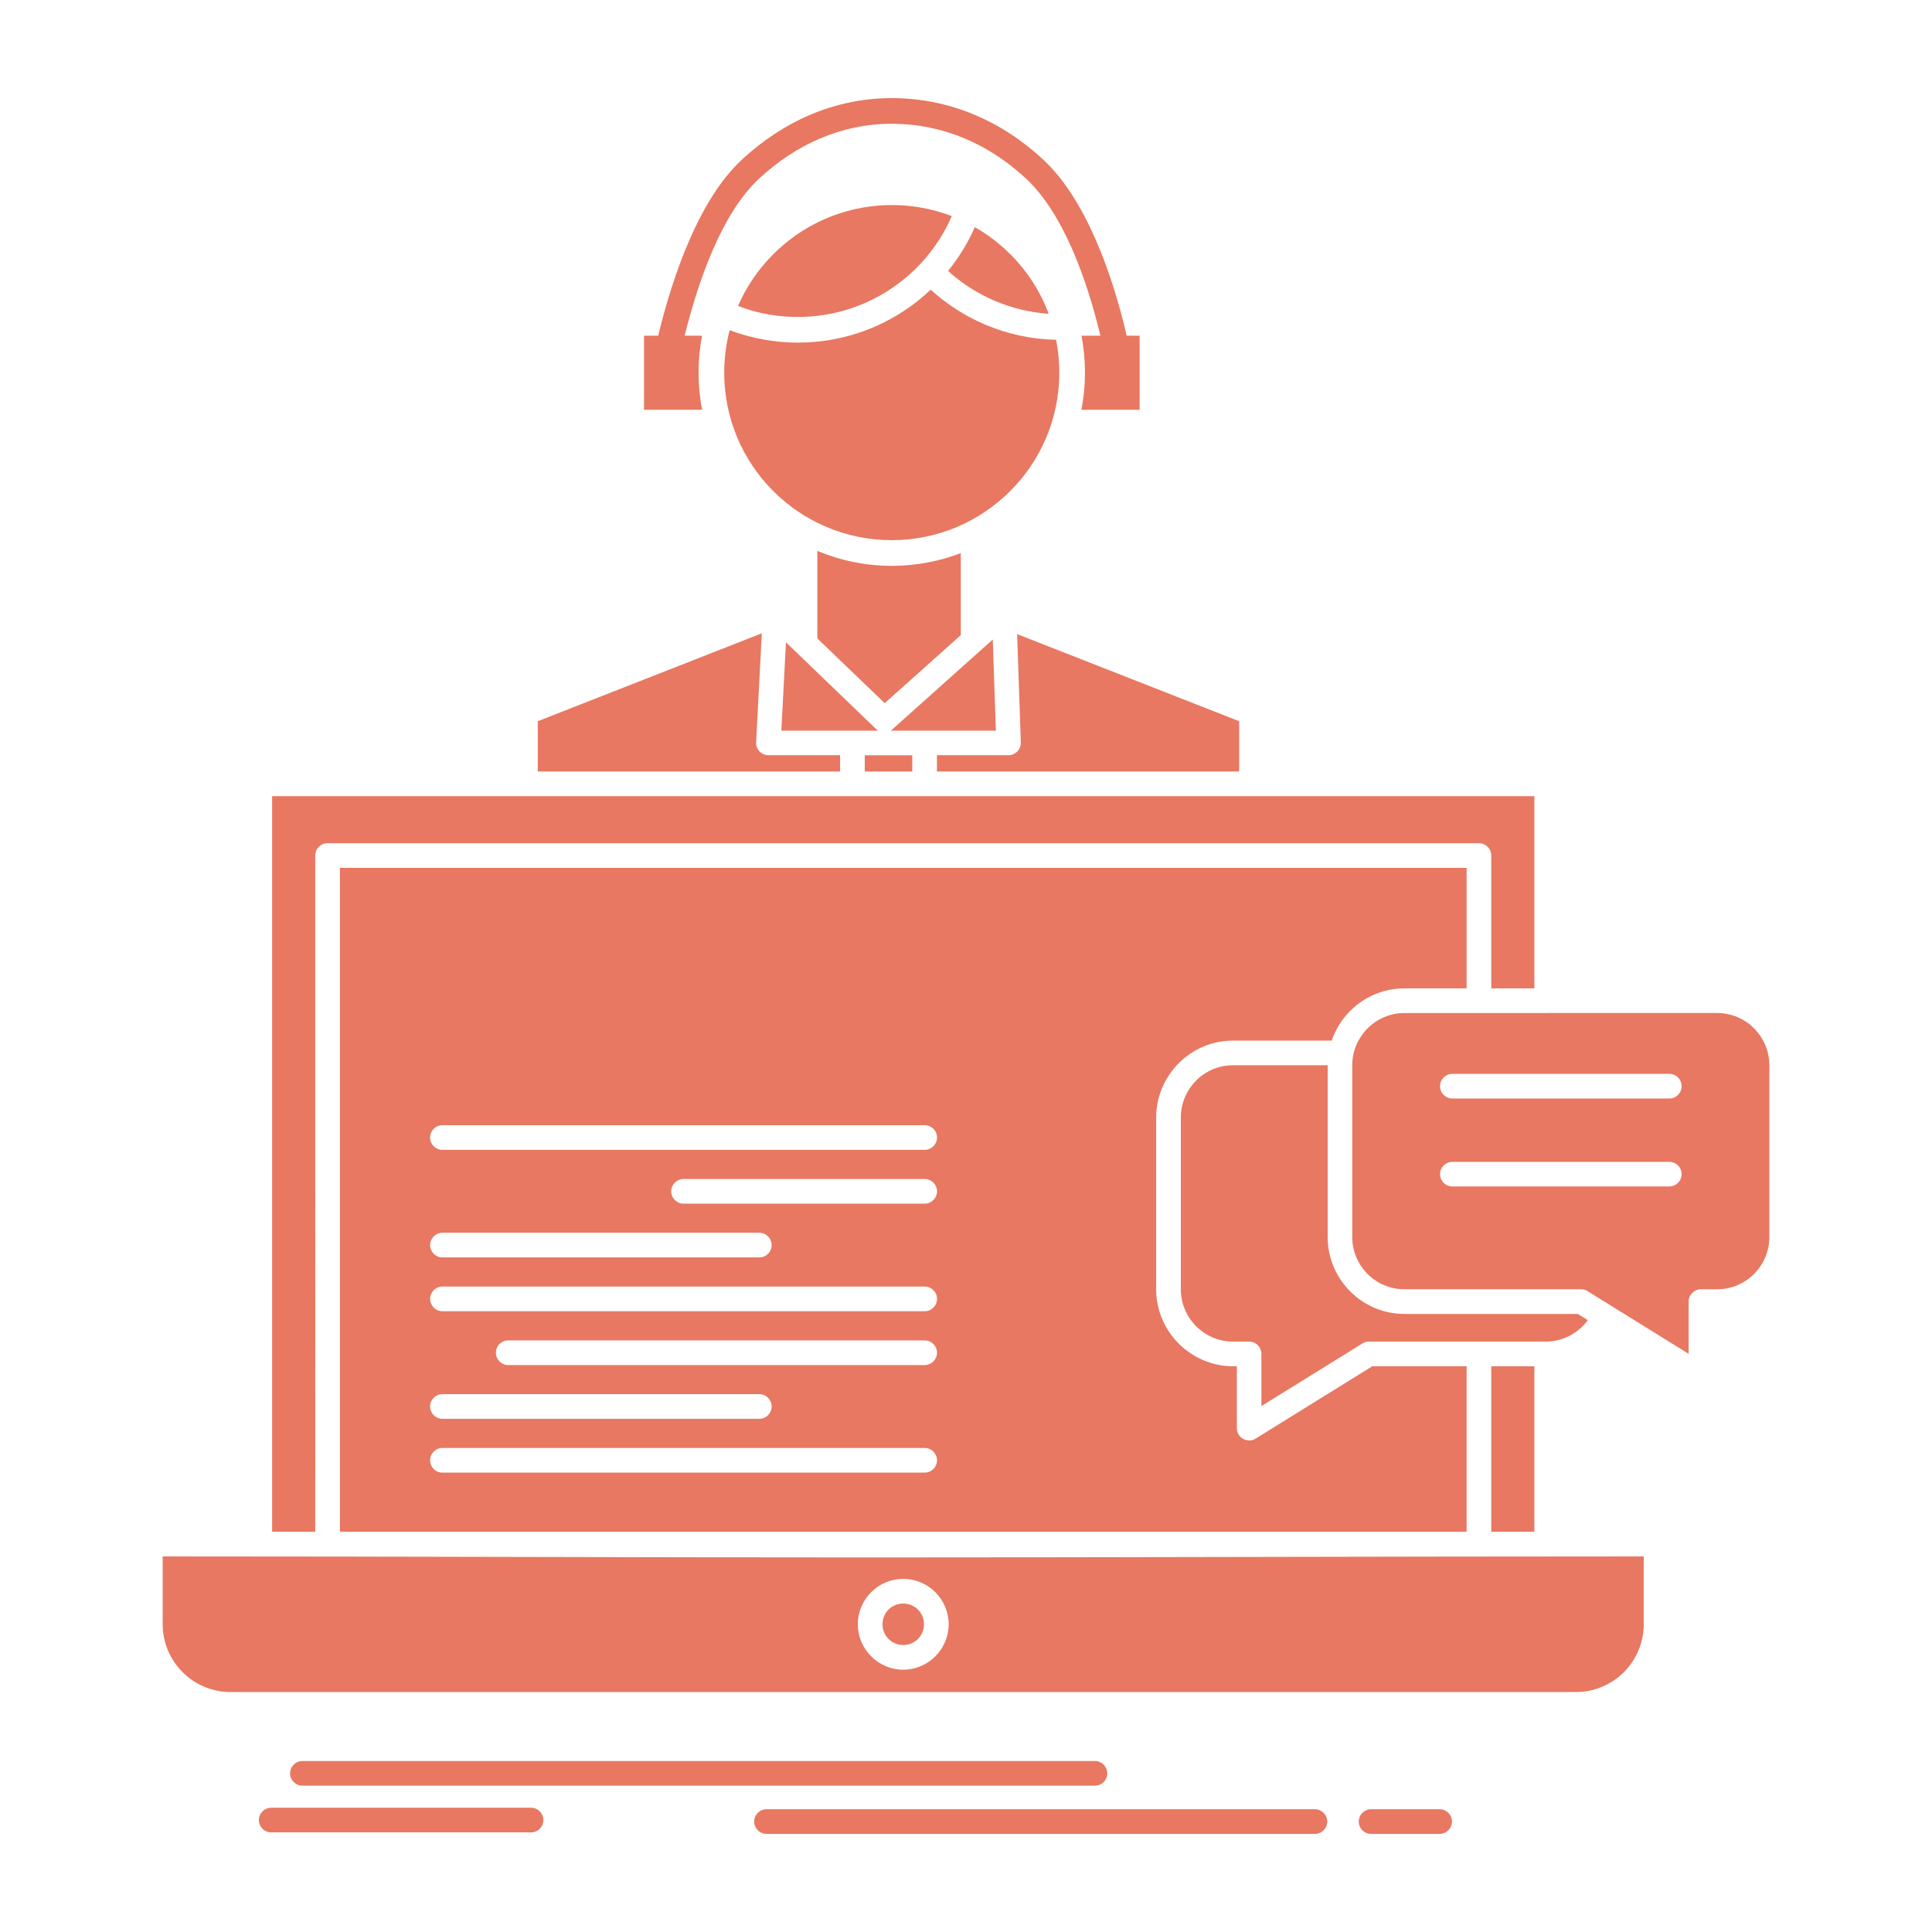 <svg height="512px" style="enable-background:new 0 0 512 512;" version="1.1" viewBox="0 0 512 512" width="512px" xml:space="preserve" xmlns="http://www.w3.org/2000/svg" xmlns:xlink="http://www.w3.org/1999/xlink"><g id="_x32_13_x2C__support_x2C__chat_x2C__customer_x2C__service_x2C__help"><g><path d="M230.604,412.732c-65.429,0-122.066-0.265-187.495-0.265v17.984    c0,4.94,2.02,9.43,5.287,12.697c3.241,3.241,7.758,5.26,12.697,5.26h356.555c4.941,0,9.431-2.019,12.697-5.26    c3.241-3.268,5.261-7.757,5.261-12.697v-17.984C367.281,412.468,298.928,412.732,230.604,412.732 M195.591,81.07    c2.02,0.797,4.092,1.408,6.217,1.887c3.082,0.689,6.296,1.035,9.668,1.035c9.537,0,18.383-3.002,25.609-8.129    c2.497-1.753,4.782-3.745,6.854-5.95l0.293-0.345l0.026-0.027c3.294-3.586,6.003-7.73,7.969-12.272    c-16.258-6.216-34.827-2.392-47.286,10.095C201.011,71.268,197.823,75.917,195.591,81.07z M246.649,76.767    c-1.779,1.674-3.639,3.215-5.631,4.622c-8.342,5.924-18.542,9.404-29.542,9.404c-3.771,0-7.517-0.425-11.13-1.222    c-2.39-0.531-4.729-1.222-6.985-2.072c-0.93,3.587-1.436,7.358-1.436,11.237c0,12.272,4.968,23.377,12.99,31.399    c8.049,8.049,19.153,13.017,31.4,13.017c12.272,0,23.376-4.994,31.399-13.017c8.049-8.022,13.017-19.127,13.017-31.399    c0-2.976-0.291-5.871-0.85-8.688c-6.668-0.133-13.043-1.566-18.888-4.064C255.708,83.727,250.846,80.592,246.649,76.767z     M258.337,60.19c-1.832,4.197-4.25,8.103-7.092,11.608c3.639,3.295,7.836,6.004,12.432,7.943c4.41,1.887,9.218,3.055,14.24,3.427    c-2.206-5.924-5.659-11.263-10.017-15.646l-0.186-0.159C264.926,64.573,261.79,62.156,258.337,60.19z M235.998,193.625h27.917    l-0.822-24.146l-2.922,2.604l-0.026,0.025l-0.055,0.055l-0.026,0.025l-0.026,0.027l-0.053,0.025l-0.025,0.027l-0.026,0.026    l-23.298,20.854C236.422,193.334,236.21,193.492,235.998,193.625z M208.29,170.223l-1.223,23.402h25.662    c-0.212-0.133-0.425-0.291-0.611-0.478L208.29,170.223z M241.762,200.16H229.17v4.305h12.592V200.16z M222.635,204.465v-4.331    H203.64c-1.806,0-3.268-1.46-3.268-3.24l1.515-29.063l-59.372,23.298v13.336H222.635z M248.297,200.134v4.331h80.092v-13.336    l-58.841-23.086l0.983,28.744c0.053,1.779-1.355,3.294-3.162,3.347H248.297z M254.619,168.31V146.58    c-5.686,2.178-11.848,3.373-18.304,3.373c-6.986,0-13.627-1.408-19.711-3.958v23.19l17.851,17.161L254.619,168.31z     M406.622,261.924v-50.925h-74.886h-86.628h-19.287h-86.655H72.118v194.933h11.423V226.726c0-1.807,1.46-3.268,3.267-3.268    h305.123c1.808,0,3.27,1.461,3.27,3.268v35.198H406.622z M409.971,268.459h-0.081h-0.105h-17.771h-0.081h-0.079h-19.658    c-3.799,0-7.253,1.541-9.776,4.064l-0.131,0.133c-2.418,2.497-3.933,5.897-3.933,9.616v45.585c0,3.799,1.567,7.253,4.063,9.776    c2.523,2.497,5.978,4.038,9.776,4.038h46.86c0.718,0,1.409,0.238,1.939,0.664l26.513,16.443v-13.84    c0-1.807,1.487-3.268,3.267-3.268h4.276c3.8,0,7.279-1.541,9.776-4.038c2.497-2.523,4.065-5.978,4.065-9.776v-45.585    c0-3.798-1.568-7.252-4.065-9.775c-2.497-2.497-5.977-4.038-9.776-4.038H409.971z M243.276,426.546    c-1.011-0.982-2.392-1.594-3.906-1.594c-1.514,0-2.895,0.611-3.904,1.594c-0.982,1.01-1.595,2.365-1.595,3.906    c0,1.515,0.612,2.896,1.595,3.878c0.983,1.009,2.364,1.62,3.904,1.62c1.515,0,2.896-0.611,3.878-1.594    c1.011-1.009,1.622-2.39,1.622-3.904S244.259,427.556,243.276,426.546z M239.37,418.418c3.294,0,6.322,1.354,8.474,3.506    l0.134,0.134c2.099,2.151,3.427,5.127,3.427,8.395c0,3.294-1.354,6.296-3.532,8.474l-0.107,0.133    c-2.178,2.1-5.154,3.428-8.395,3.428c-3.32,0-6.322-1.355-8.5-3.534l-0.026-0.053c-2.179-2.151-3.508-5.153-3.508-8.447    c0-3.321,1.355-6.322,3.508-8.502l0.132-0.105C233.128,419.72,236.103,418.418,239.37,418.418z M395.201,362.074v43.857h11.421    v-43.857H395.201z M352.881,275.871c0.983-2.949,2.631-5.605,4.756-7.784l0.186-0.186c3.666-3.692,8.768-5.978,14.372-5.978h16.47    v-31.932H90.076v175.939h298.588v-43.857h-24.996l-30.922,19.18c-1.541,0.93-3.533,0.451-4.488-1.063    c-0.32-0.531-0.479-1.115-0.479-1.7v-16.416h-1.009c-5.605,0-10.68-2.313-14.398-6.004c-3.667-3.693-5.979-8.767-5.979-14.372    V296.14c0-5.605,2.312-10.706,6.005-14.398c3.692-3.692,8.767-5.978,14.372-5.978h26.139L352.881,275.871z M117.252,304.721    c-1.808,0-3.268-1.462-3.268-3.269c0-1.806,1.46-3.267,3.268-3.267h127.804c1.779,0,3.267,1.461,3.267,3.267    c0,1.807-1.488,3.269-3.267,3.269H117.252z M181.141,318.985c-1.779,0-3.268-1.487-3.268-3.267c0-1.807,1.488-3.269,3.268-3.269    h63.915c1.779,0,3.267,1.462,3.267,3.269c0,1.779-1.488,3.267-3.267,3.267H181.141z M117.252,333.225    c-1.808,0-3.268-1.461-3.268-3.268c0-1.78,1.46-3.268,3.268-3.268h83.972c1.806,0,3.268,1.487,3.268,3.268    c0,1.807-1.462,3.268-3.268,3.268H117.252z M117.252,347.49c-1.808,0-3.268-1.462-3.268-3.269c0-1.806,1.46-3.267,3.268-3.267    h127.804c1.779,0,3.267,1.461,3.267,3.267c0,1.807-1.488,3.269-3.267,3.269H117.252z M134.678,361.755    c-1.806,0-3.267-1.487-3.267-3.268c0-1.806,1.461-3.268,3.267-3.268h110.377c1.779,0,3.267,1.462,3.267,3.268    c0,1.78-1.488,3.268-3.267,3.268H134.678z M117.252,375.994c-1.808,0-3.268-1.462-3.268-3.268c0-1.78,1.46-3.268,3.268-3.268    h83.972c1.806,0,3.268,1.487,3.268,3.268c0,1.806-1.462,3.268-3.268,3.268H117.252z M117.252,390.26    c-1.808,0-3.268-1.462-3.268-3.269c0-1.806,1.46-3.268,3.268-3.268h127.804c1.779,0,3.267,1.462,3.267,3.268    c0,1.807-1.488,3.269-3.267,3.269H117.252z M384.867,291.119c-1.781,0-3.241-1.461-3.241-3.268s1.46-3.268,3.241-3.268h57.512    c1.808,0,3.268,1.461,3.268,3.268s-1.46,3.268-3.268,3.268H384.867z M384.867,314.416c-1.781,0-3.241-1.461-3.241-3.268    c0-1.779,1.46-3.24,3.241-3.24h57.512c1.808,0,3.268,1.461,3.268,3.24c0,1.807-1.46,3.268-3.268,3.268H384.867z M174.42,88.96    c4.011-16.417,10.918-36.128,22.101-46.567c10.892-10.148,24.545-16.391,39.794-16.391c15.514,0,29.327,6.189,40.246,16.391    c11.104,10.333,18.169,29.965,22.022,46.567h3.427v19.632h-15.435c0.637-3.188,0.956-6.482,0.956-9.855    c0-3.348-0.319-6.588-0.93-9.776h5.021c-3.587-14.982-9.881-32.489-19.685-41.601c-9.695-9.059-21.915-14.558-35.623-14.558    c-13.415,0-25.502,5.552-35.172,14.558c-9.855,9.191-15.991,26.751-19.711,41.601h4.624c-0.612,3.161-0.93,6.429-0.93,9.776    c0,3.373,0.318,6.668,0.957,9.855h-15.409V88.96H174.42z M80.141,473.221c-1.806,0-3.267-1.46-3.267-3.268    c0-1.806,1.461-3.268,3.267-3.268h210.022c1.806,0,3.268,1.462,3.268,3.268c0,1.808-1.462,3.268-3.268,3.268H80.141z     M203.136,485.999c-1.807,0-3.267-1.461-3.267-3.268s1.46-3.268,3.267-3.268h145.335c1.781,0,3.268,1.461,3.268,3.268    s-1.486,3.268-3.268,3.268H203.136z M363.349,485.999c-1.806,0-3.268-1.461-3.268-3.268s1.462-3.268,3.268-3.268h18.171    c1.805,0,3.267,1.461,3.267,3.268s-1.462,3.268-3.267,3.268H363.349z M71.879,485.601c-1.808,0-3.268-1.462-3.268-3.268    c0-1.78,1.46-3.268,3.268-3.268h68.856c1.806,0,3.267,1.487,3.267,3.268c0,1.806-1.461,3.268-3.267,3.268H71.879z     M420.781,349.854l-2.63-1.646h-45.957c-5.604,0-10.706-2.285-14.372-5.978c-3.691-3.692-5.977-8.793-5.977-14.372v-45.559H326.77    c-3.826,0-7.279,1.541-9.776,4.064c-2.497,2.498-4.063,5.978-4.063,9.776v45.559c0,3.799,1.566,7.278,4.063,9.776    c2.497,2.496,5.95,4.064,9.776,4.064h4.275c1.781,0,3.242,1.461,3.242,3.268v13.813l26.538-16.443    c0.532-0.398,1.222-0.637,1.938-0.637h46.861c3.799,0,7.252-1.568,9.775-4.064C419.906,350.969,420.357,350.438,420.781,349.854z" fill="#e87861" opacity="1" original-fill="#000000"></path></g></g><g id="Layer_1"></g></svg>